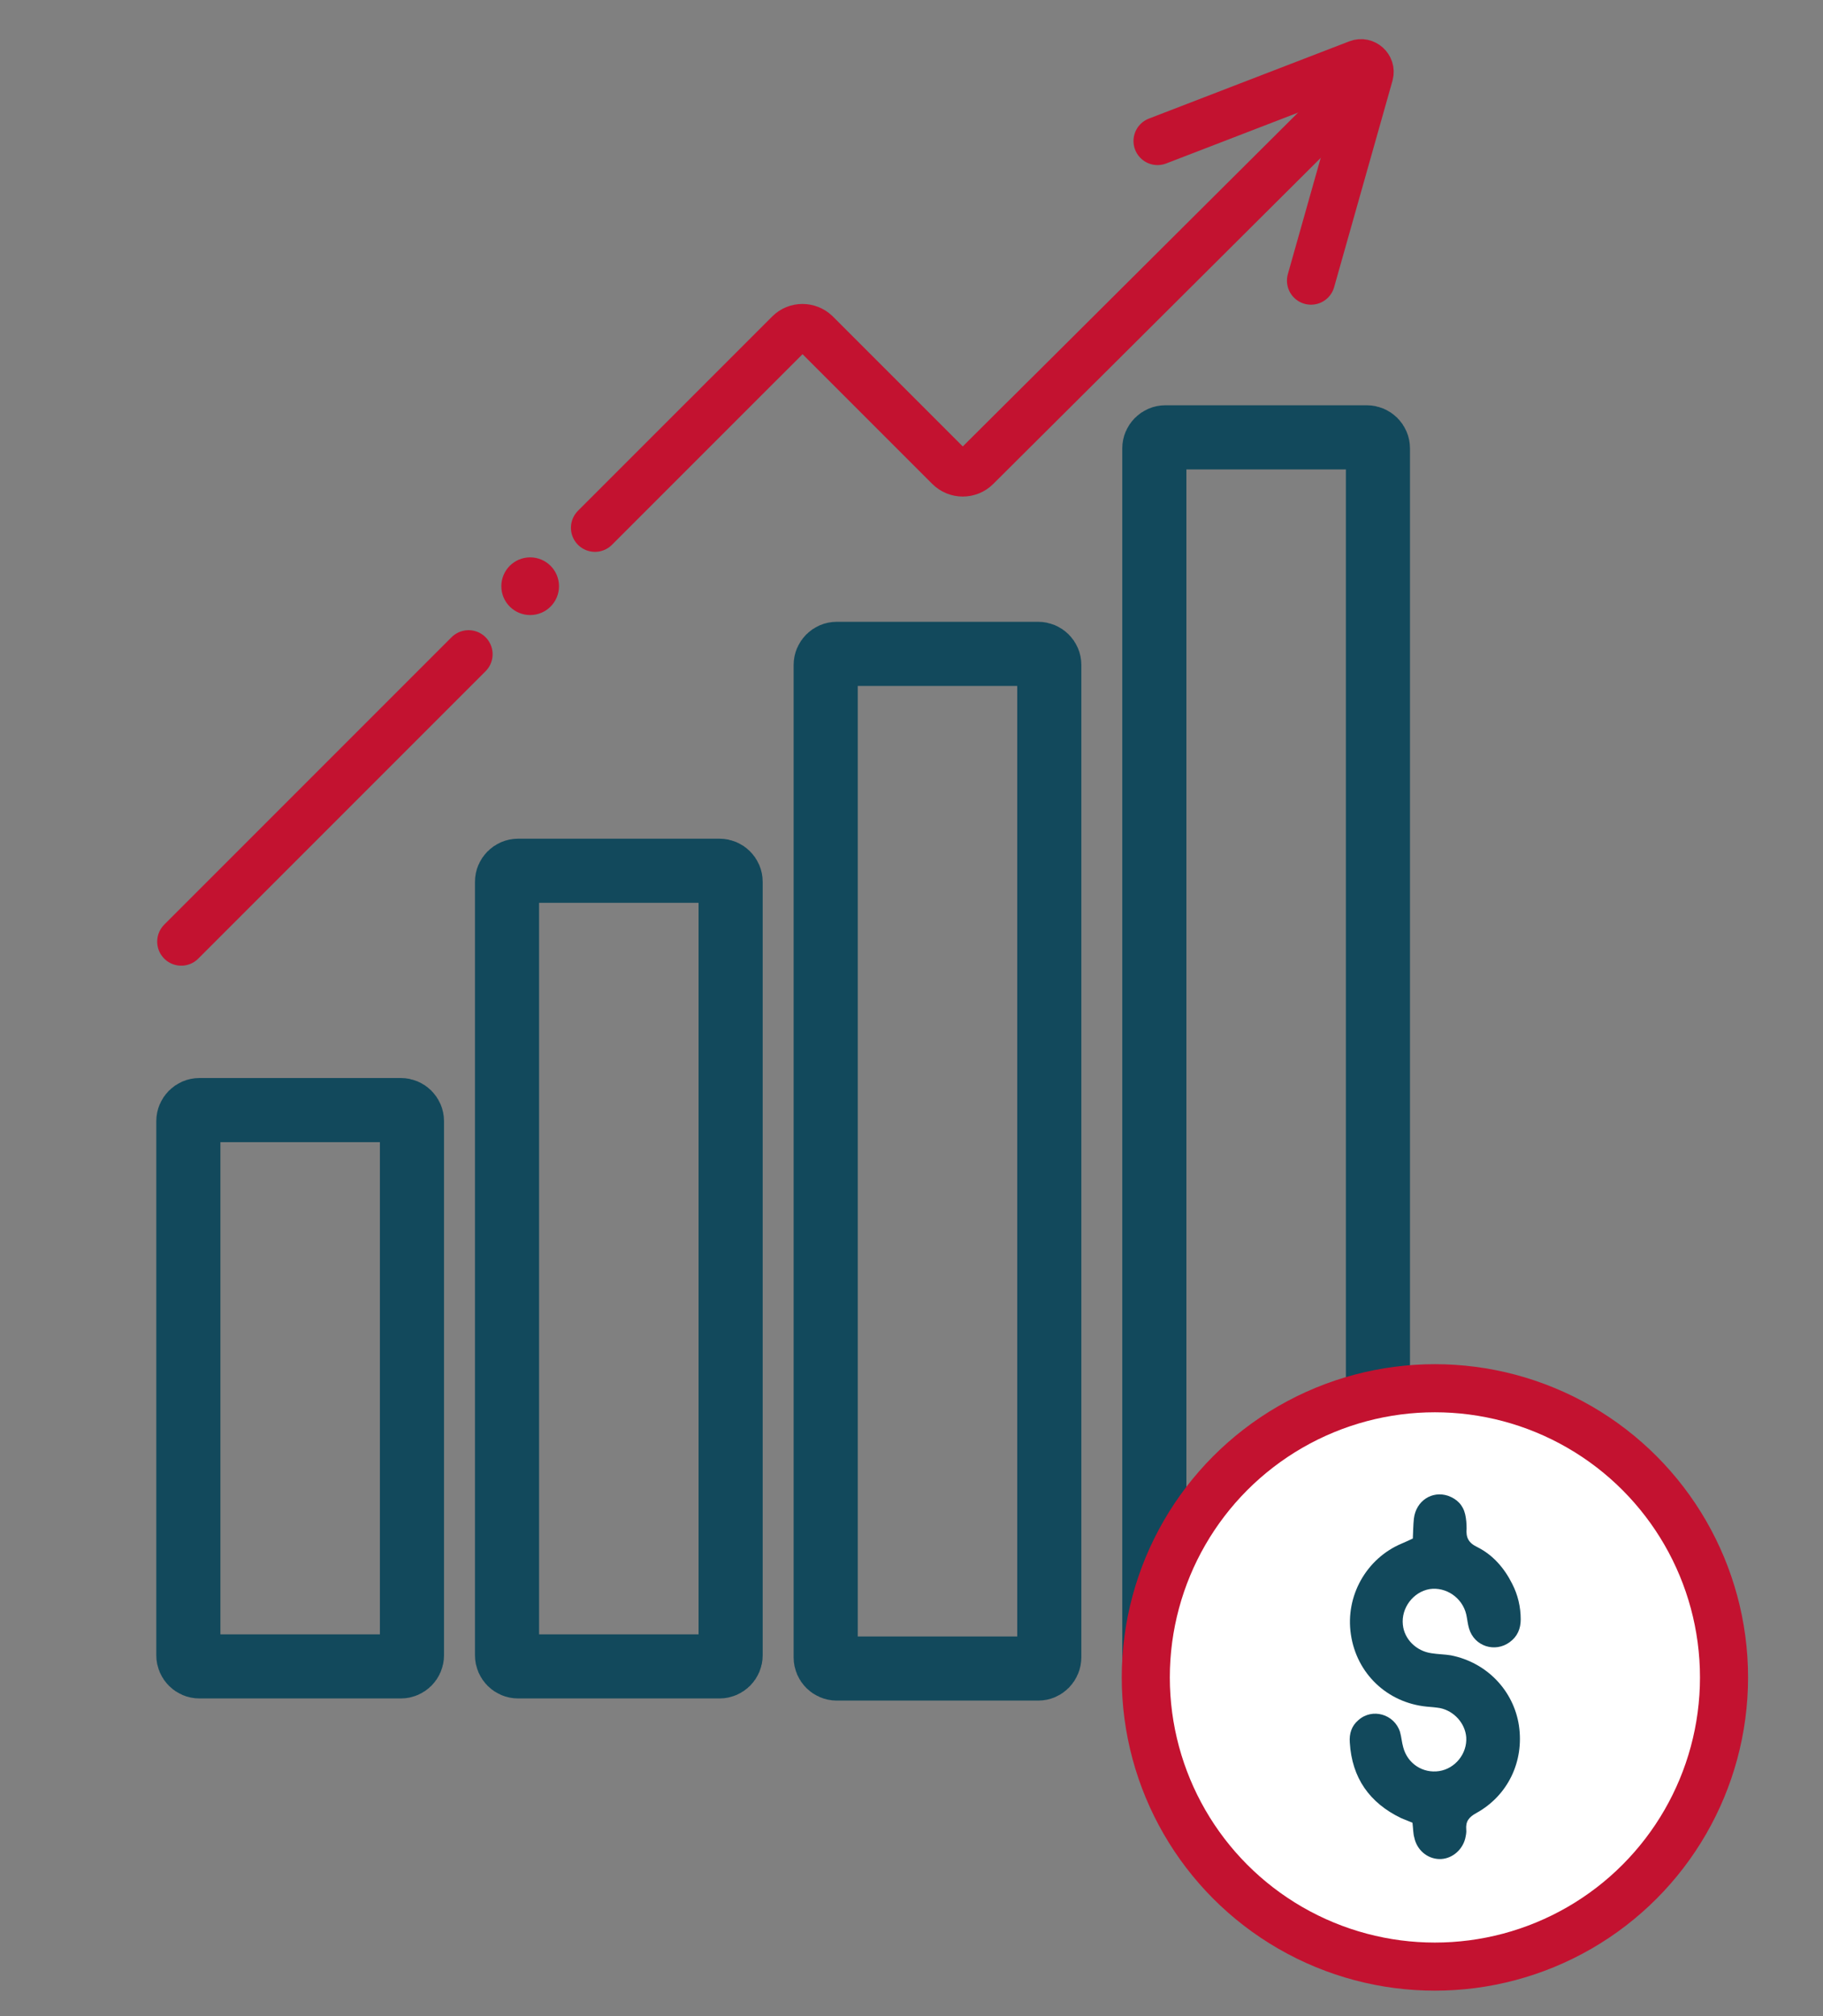 <?xml version="1.0" encoding="utf-8"?>
<!-- Generator: Adobe Illustrator 24.1.2, SVG Export Plug-In . SVG Version: 6.00 Build 0)  -->
<svg version="1.1" id="Capa_1" xmlns="http://www.w3.org/2000/svg" xmlns:xlink="http://www.w3.org/1999/xlink" x="0px" y="0px"
	 viewBox="0 0 512 566.1" style="enable-background:new 0 0 512 566.1;" xml:space="preserve">
<rect x="0" y="0" width="512" height="566.1" fill="#808080" stroke="none"/>
<style type="text/css">
	.st0{fill:none;stroke:#C31230;stroke-width:13.504;stroke-linecap:round;stroke-miterlimit:10;}
	.st1{fill:none;stroke:#12495C;stroke-width:18.006;stroke-linecap:round;stroke-miterlimit:10;}
	.st2{fill:#FFFFFF;stroke:#C31230;stroke-width:13.504;stroke-linecap:round;stroke-miterlimit:10;}
	.st3{fill:#12495C;}
	.st4{fill:#C31230;}
</style>
<path class="st0" d="M463.9,7.1"/>
<g>
	<path class="st1" d="M202.1,467.9h-56.6c-1.7,0-3.1-1.4-3.1-3.1V247.6c0-1.7,1.4-3.1,3.1-3.1h56.6c1.7,0,3.1,1.4,3.1,3.1v217.2
		C205.2,466.5,203.8,467.9,202.1,467.9z"/>
	<path class="st1" d="M112.6,467.9H56c-1.7,0-3.1-1.4-3.1-3.1v-150c0-1.7,1.4-3.1,3.1-3.1h56.6c1.7,0,3.1,1.4,3.1,3.1v150
		C115.7,466.5,114.3,467.9,112.6,467.9z"/>
	<path class="st1" d="M291.6,468.5H235c-1.7,0-3.1-1.4-3.1-3.1V186.7c0-1.7,1.4-3.1,3.1-3.1h56.6c1.7,0,3.1,1.4,3.1,3.1v278.6
		C294.7,467.1,293.3,468.5,291.6,468.5z"/>
	<path class="st1" d="M383.9,467.9h-56.6c-1.7,0-3.1-1.4-3.1-3.1V125.9c0-1.7,1.4-3.1,3.1-3.1h56.6c1.7,0,3.1,1.4,3.1,3.1v338.9
		C387,466.5,385.6,467.9,383.9,467.9z"/>
	<circle class="st2" cx="403" cy="471" r="81.2"/>
	<path class="st0" d="M167.1,148.2l54.6-54.6c2-2,5.3-2,7.4,0l37.5,37.5c2.1,2.1,5.5,2.1,7.6,0L383.9,21.9"/>
	<line class="st0" x1="50.9" y1="264.4" x2="131.6" y2="183.7"/>
	<path class="st0" d="M325.1,39.6l56.3-21.7c1.8-0.7,3.7,1,3.2,2.9l-16.4,58"/>
	<path class="st3" d="M396.7,511.8c-1.2-0.5-2.2-0.9-3.2-1.3c-8.9-4.3-13.8-11.3-14.4-21.2c-0.2-2.5,0.5-4.7,2.4-6.3
		c3.9-3.5,10.1-1.7,11.7,3.3c0.4,1.4,0.5,2.9,0.9,4.3c1.2,4.6,5.5,7.4,10.1,6.7c4.5-0.7,7.9-4.9,7.6-9.5c-0.3-3.9-3.4-7.4-7.4-8.2
		c-1.2-0.2-2.5-0.3-3.7-0.4c-11.1-1.1-19.7-9.3-21.3-20.3c-1.6-10.7,4.3-21.3,14.3-25.5c1-0.4,2-0.9,3.1-1.4
		c0.1-1.9,0.1-3.8,0.3-5.6c0.6-5,5.1-7.9,9.6-6.4c2.5,0.9,4.2,2.6,4.8,5.2c0.3,1.3,0.4,2.7,0.4,4c-0.2,2.5,0.5,4,3,5.2
		c4.4,2.2,7.6,5.9,9.8,10.3c1.6,3.1,2.4,6.5,2.4,10c0,2.6-0.9,4.8-3.1,6.4c-4.1,3-9.9,1.2-11.4-3.8c-0.4-1.3-0.5-2.7-0.8-4
		c-1.1-4.7-5.7-7.8-10.3-7.1c-4.6,0.8-8,5.3-7.5,10c0.4,4.1,3.8,7.4,8,8c1.8,0.3,3.7,0.3,5.5,0.6c10.1,2,17.6,9.9,19.1,19.7
		c1.5,10.1-3.1,19.7-12,24.6c-2,1.1-3,2.3-2.8,4.6c0.1,0.8-0.1,1.7-0.3,2.6c-0.9,3.4-4,5.8-7.3,5.7c-3.4-0.1-6.3-2.6-7-6.1
		C396.9,514.9,396.9,513.5,396.7,511.8z"/>
	<circle class="st4" cx="148.9" cy="164.6" r="8.1"/>
</g>
</svg>
